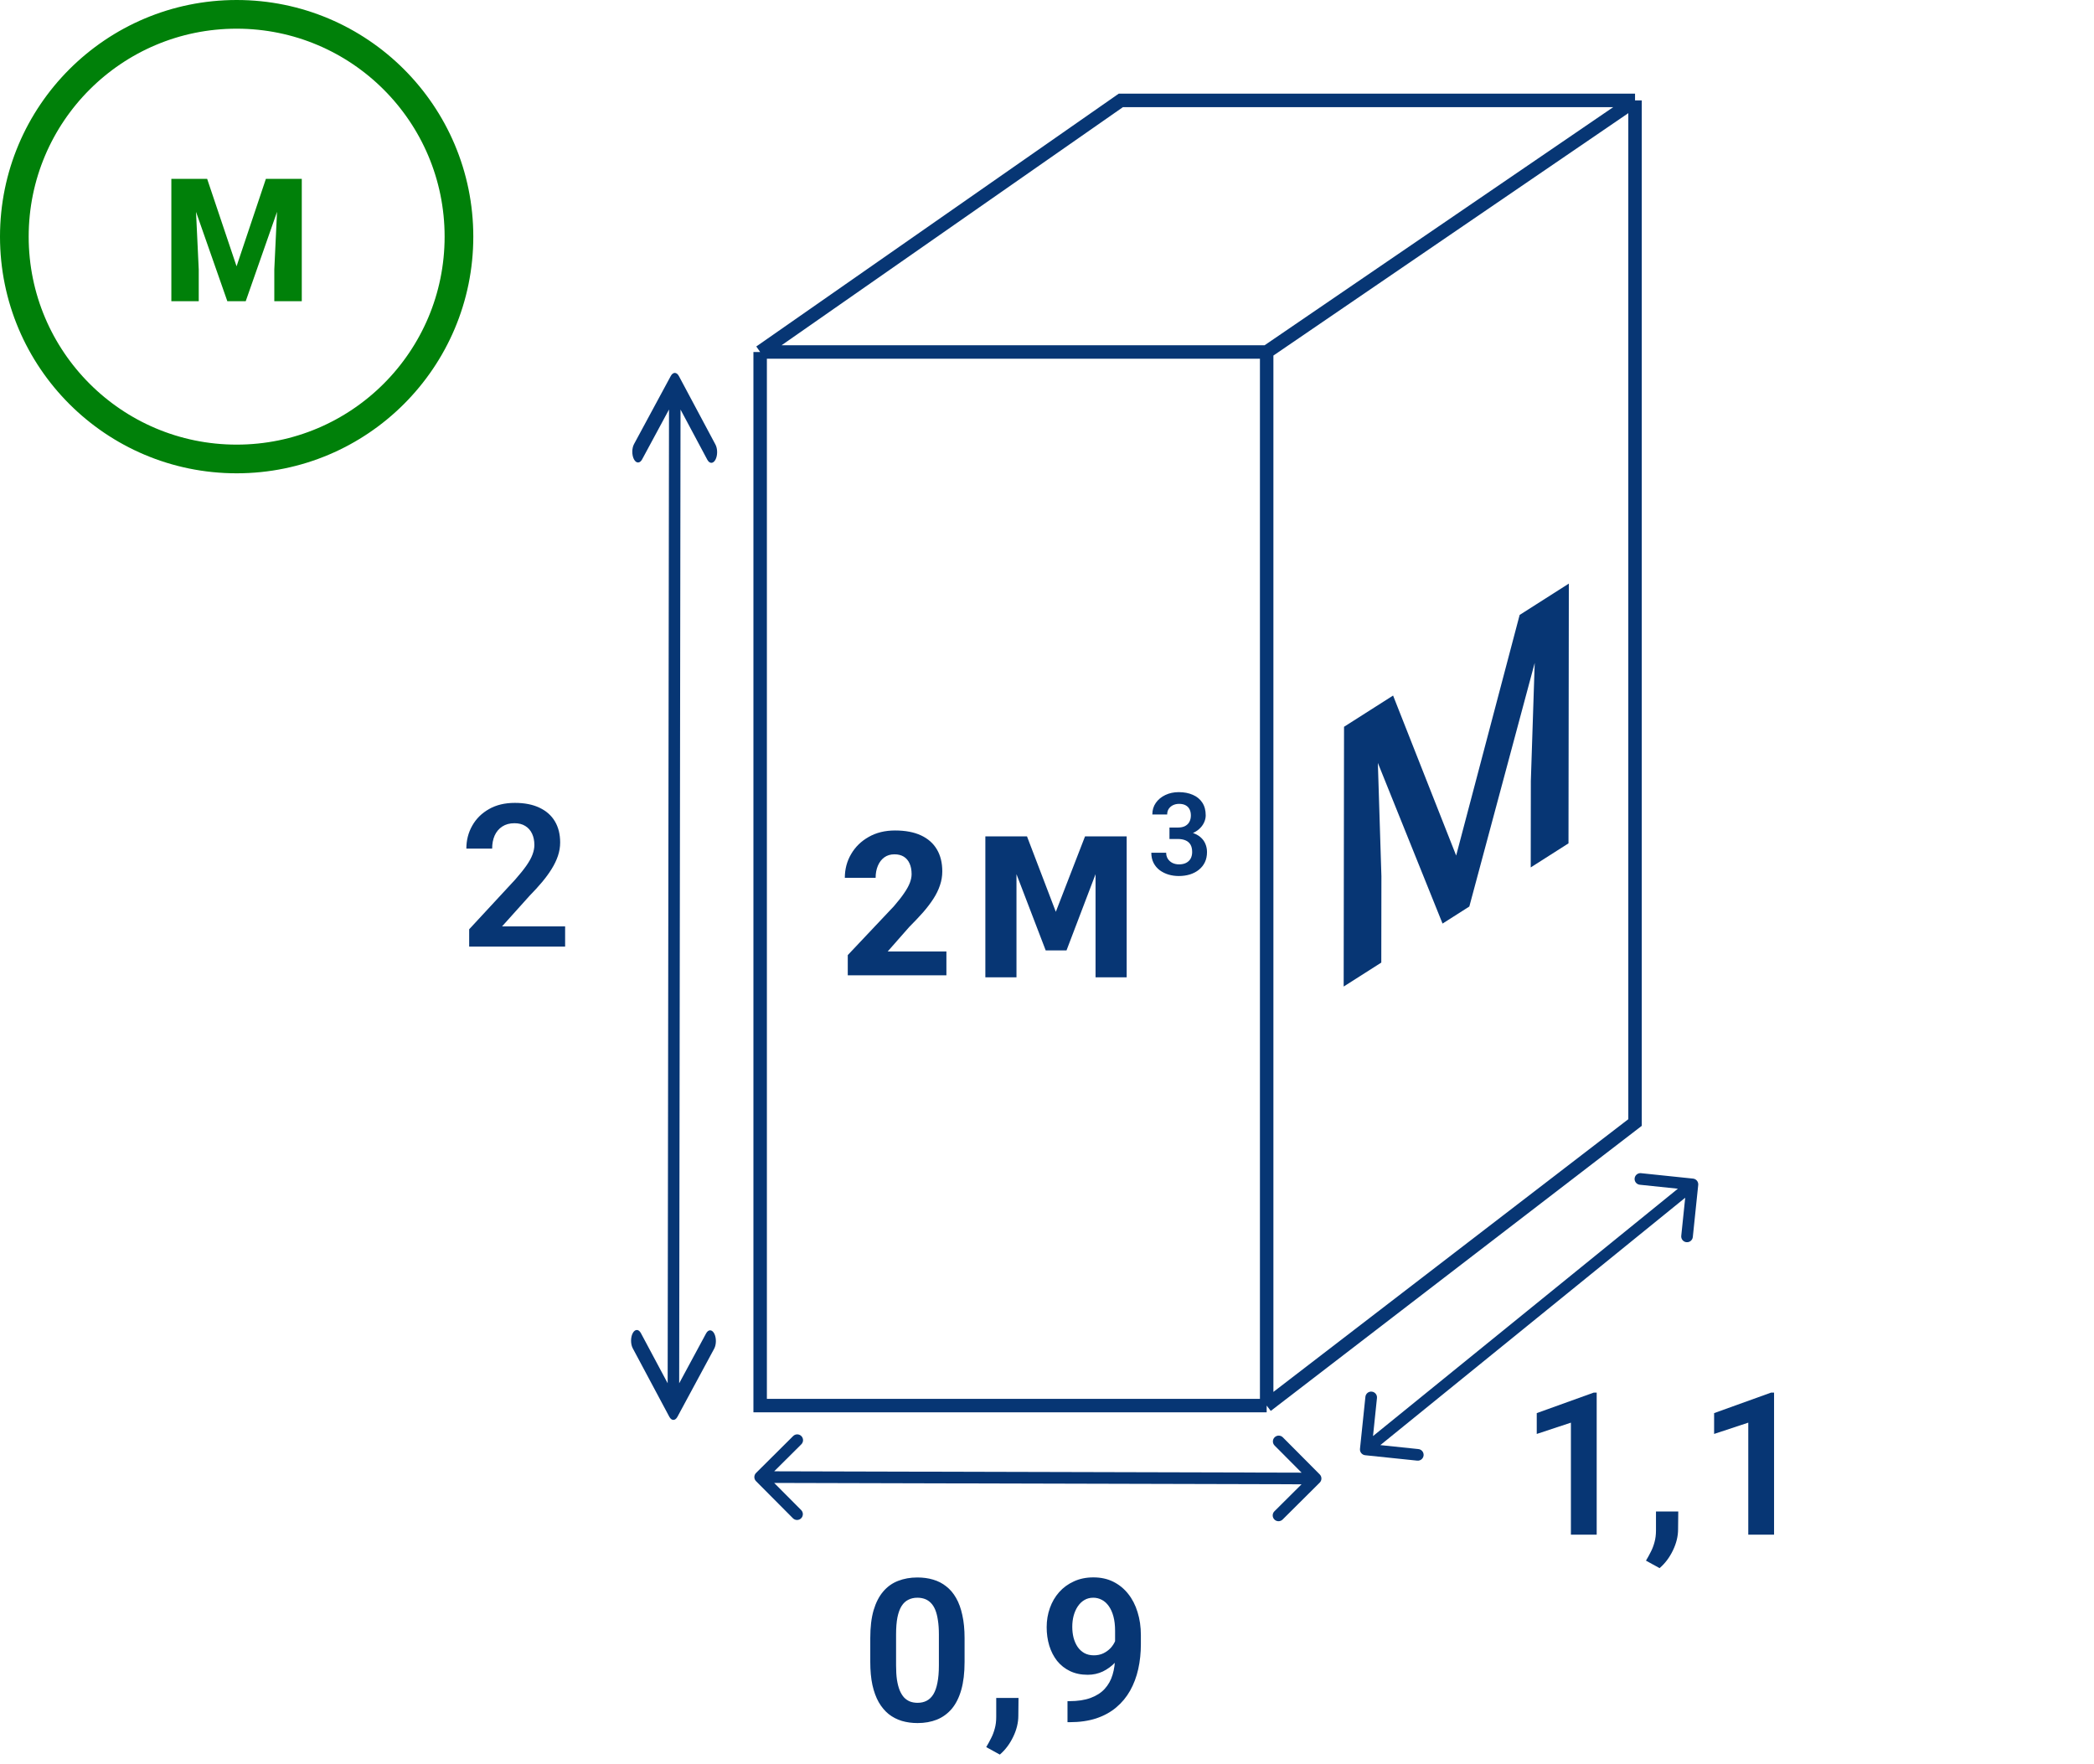 <?xml version="1.0" encoding="UTF-8"?> <svg xmlns="http://www.w3.org/2000/svg" width="146" height="123" viewBox="0 0 146 123" fill="none"> <path d="M68.702 58.314H71.605L73.615 63.573L75.652 58.314H78.555V68.14H76.385V60.95L74.361 66.263H72.909L70.872 60.95V68.14H68.702V58.314Z" fill="#073674"></path> <path d="M65.986 66.339V68H59.109V66.592L62.322 63.188C62.623 62.841 62.862 62.536 63.04 62.272C63.222 62.007 63.355 61.768 63.437 61.554C63.519 61.335 63.56 61.134 63.56 60.952C63.56 60.656 63.512 60.405 63.416 60.2C63.325 59.995 63.19 59.838 63.013 59.728C62.835 59.619 62.618 59.565 62.363 59.565C62.09 59.565 61.855 59.635 61.659 59.776C61.463 59.918 61.313 60.114 61.208 60.364C61.103 60.61 61.051 60.891 61.051 61.205H58.904C58.904 60.599 59.05 60.047 59.342 59.551C59.633 59.05 60.041 58.651 60.565 58.355C61.09 58.054 61.703 57.903 62.404 57.903C63.124 57.903 63.728 58.017 64.216 58.245C64.704 58.473 65.073 58.799 65.323 59.223C65.574 59.647 65.699 60.157 65.699 60.754C65.699 61.091 65.644 61.417 65.535 61.731C65.43 62.046 65.278 62.358 65.077 62.668C64.877 62.978 64.635 63.295 64.353 63.618C64.07 63.937 63.751 64.274 63.395 64.63L61.892 66.339H65.986Z" fill="#073674"></path> <path d="M94.78 49.992L97.13 48.495L101.528 59.651L105.954 42.875L108.304 41.378L102.446 63.205L100.579 64.394L94.78 49.992ZM93.71 50.673L95.945 49.25L96.316 61.093L96.308 67.114L93.685 68.784L93.71 50.673ZM107.139 42.12L109.384 40.69L109.36 58.801L106.727 60.478L106.735 54.458L107.139 42.12Z" fill="#073674"></path> <path d="M81.539 57.699H82.121C82.327 57.699 82.496 57.664 82.629 57.594C82.764 57.521 82.865 57.422 82.93 57.297C82.997 57.169 83.031 57.022 83.031 56.855C83.031 56.691 83.001 56.55 82.941 56.43C82.882 56.307 82.79 56.214 82.668 56.148C82.548 56.081 82.394 56.047 82.207 56.047C82.056 56.047 81.917 56.077 81.789 56.137C81.664 56.197 81.564 56.283 81.488 56.395C81.415 56.504 81.379 56.635 81.379 56.789H80.344C80.344 56.482 80.424 56.212 80.586 55.98C80.75 55.746 80.971 55.562 81.25 55.43C81.529 55.297 81.84 55.23 82.184 55.23C82.559 55.23 82.887 55.293 83.168 55.418C83.452 55.54 83.672 55.721 83.828 55.961C83.987 56.2 84.066 56.497 84.066 56.852C84.066 57.021 84.026 57.19 83.945 57.359C83.867 57.526 83.751 57.677 83.598 57.812C83.447 57.945 83.26 58.053 83.039 58.137C82.82 58.217 82.569 58.258 82.285 58.258H81.539V57.699ZM81.539 58.496V57.945H82.285C82.606 57.945 82.883 57.983 83.117 58.059C83.354 58.132 83.549 58.236 83.703 58.371C83.857 58.504 83.97 58.659 84.043 58.836C84.118 59.013 84.156 59.203 84.156 59.406C84.156 59.672 84.107 59.909 84.008 60.117C83.909 60.323 83.769 60.497 83.59 60.641C83.413 60.784 83.204 60.893 82.965 60.969C82.725 61.042 82.466 61.078 82.188 61.078C81.945 61.078 81.71 61.046 81.481 60.98C81.254 60.913 81.049 60.812 80.867 60.68C80.685 60.544 80.54 60.375 80.434 60.172C80.327 59.966 80.273 59.728 80.273 59.457H81.309C81.309 59.613 81.346 59.753 81.422 59.875C81.5 59.997 81.607 60.094 81.742 60.164C81.88 60.232 82.035 60.266 82.207 60.266C82.397 60.266 82.56 60.232 82.695 60.164C82.833 60.094 82.939 59.995 83.012 59.867C83.085 59.737 83.121 59.582 83.121 59.402C83.121 59.189 83.081 59.016 83 58.883C82.919 58.75 82.803 58.652 82.652 58.59C82.504 58.527 82.327 58.496 82.121 58.496H81.539Z" fill="#073674"></path> <path d="M53 24.542H88.316M53 24.542L78.149 7H114M53 24.542V98H88.316M88.316 24.542L114 7M88.316 24.542V98M114 7V78.265L88.316 98" stroke="#073674" stroke-width="0.939"></path> <path d="M12.861 12.469H14.443L16.494 18.568L18.539 12.469H20.121L17.133 21H15.85L12.861 12.469ZM11.947 12.469H13.559L13.857 18.791V21H11.947V12.469ZM19.424 12.469H21.041V21H19.125V18.791L19.424 12.469Z" fill="#008009"></path> <circle cx="16.5" cy="16.5" r="15.5" stroke="#008009" stroke-width="2"></circle> <path d="M52.714 102.698C52.556 102.856 52.555 103.112 52.713 103.271L55.285 105.857C55.443 106.016 55.7 106.017 55.858 105.859C56.017 105.701 56.018 105.444 55.86 105.285L53.573 102.987L55.872 100.7C56.03 100.542 56.031 100.286 55.873 100.127C55.715 99.968 55.459 99.968 55.3 100.125L52.714 102.698ZM92.014 103.373C92.173 103.215 92.173 102.959 92.016 102.8L89.443 100.214C89.285 100.055 89.028 100.055 88.87 100.213C88.711 100.37 88.71 100.627 88.868 100.786L91.155 103.084L88.856 105.371C88.698 105.529 88.697 105.785 88.855 105.944C89.013 106.103 89.269 106.103 89.428 105.945L92.014 103.373ZM52.999 103.391L91.727 103.491L91.729 102.68L53.001 102.58L52.999 103.391Z" fill="#073674"></path> <path d="M94.822 101.017C94.799 101.239 94.961 101.439 95.183 101.462L98.811 101.839C99.034 101.863 99.233 101.701 99.257 101.478C99.28 101.256 99.118 101.056 98.895 101.033L95.671 100.697L96.006 97.473C96.029 97.25 95.868 97.051 95.645 97.028C95.422 97.004 95.223 97.166 95.2 97.389L94.822 101.017ZM118.405 82.62C118.429 82.397 118.267 82.198 118.044 82.175L114.417 81.797C114.194 81.774 113.995 81.935 113.971 82.158C113.948 82.381 114.11 82.58 114.332 82.603L117.557 82.939L117.222 86.164C117.198 86.386 117.36 86.586 117.583 86.609C117.805 86.632 118.005 86.47 118.028 86.248L118.405 82.62ZM95.481 101.373L118.258 82.892L117.747 82.263L94.97 100.744L95.481 101.373Z" fill="#073674"></path> <path d="M46.666 98.779C46.822 99.072 47.076 99.074 47.233 98.782L49.795 94.033C49.953 93.741 49.953 93.267 49.797 92.974C49.641 92.681 49.386 92.68 49.229 92.972L46.952 97.194L44.686 92.95C44.53 92.657 44.276 92.656 44.118 92.947C43.961 93.238 43.961 93.712 44.117 94.005L46.666 98.779ZM47.334 26.22C47.178 25.928 46.924 25.926 46.767 26.218L44.204 30.967C44.047 31.259 44.047 31.733 44.203 32.026C44.359 32.319 44.614 32.32 44.771 32.028L47.048 27.806L49.314 32.05C49.47 32.343 49.724 32.344 49.882 32.053C50.039 31.762 50.04 31.288 49.883 30.995L47.334 26.22ZM47.352 98.254L47.451 26.75L46.648 26.746L46.549 98.25L47.352 98.254Z" fill="#073674"></path> <path d="M111.326 97.094V107H109.528V99.191L107.147 99.978V98.526L111.123 97.094H111.326ZM117.014 105.385L117.001 106.627C117.001 107.111 116.881 107.602 116.641 108.099C116.401 108.597 116.091 109.008 115.711 109.334L114.762 108.812C114.884 108.608 114.997 108.402 115.101 108.194C115.209 107.986 115.295 107.76 115.359 107.516C115.426 107.276 115.46 107.007 115.46 106.708V105.385H117.014ZM123.693 97.094V107H121.895V99.191L119.513 99.978V98.526L123.489 97.094H123.693Z" fill="#073674"></path> <path d="M39.402 64.589V66H32.712V64.792L35.922 61.325C36.256 60.945 36.521 60.615 36.715 60.335C36.91 60.054 37.048 59.801 37.129 59.575C37.215 59.344 37.258 59.125 37.258 58.917C37.258 58.614 37.204 58.349 37.096 58.123C36.987 57.892 36.829 57.713 36.62 57.587C36.417 57.46 36.166 57.397 35.867 57.397C35.537 57.397 35.255 57.474 35.019 57.627C34.789 57.777 34.612 57.985 34.49 58.252C34.373 58.519 34.314 58.824 34.314 59.168H32.516C32.516 58.584 32.651 58.053 32.923 57.573C33.194 57.089 33.583 56.702 34.09 56.413C34.596 56.123 35.198 55.979 35.895 55.979C36.573 55.979 37.148 56.092 37.618 56.318C38.088 56.54 38.446 56.856 38.69 57.268C38.934 57.679 39.056 58.17 39.056 58.74C39.056 59.057 39.004 59.369 38.9 59.676C38.796 59.984 38.649 60.289 38.459 60.592C38.274 60.891 38.052 61.194 37.794 61.502C37.536 61.809 37.249 62.124 36.933 62.445L35.006 64.589H39.402Z" fill="#073674"></path> <path d="M67.253 114.212V115.875C67.253 116.635 67.176 117.284 67.022 117.822C66.869 118.36 66.647 118.801 66.358 119.145C66.068 119.484 65.722 119.735 65.319 119.898C64.917 120.057 64.469 120.136 63.976 120.136C63.582 120.136 63.216 120.086 62.877 119.986C62.538 119.882 62.232 119.724 61.961 119.511C61.694 119.294 61.463 119.018 61.269 118.684C61.079 118.349 60.932 117.949 60.828 117.483C60.728 117.017 60.678 116.481 60.678 115.875V114.212C60.678 113.453 60.755 112.806 60.909 112.272C61.068 111.738 61.291 111.302 61.581 110.963C61.87 110.623 62.216 110.377 62.619 110.223C63.022 110.065 63.469 109.985 63.962 109.985C64.36 109.985 64.727 110.035 65.061 110.135C65.401 110.234 65.704 110.39 65.971 110.603C66.242 110.811 66.473 111.082 66.663 111.417C66.853 111.747 66.998 112.145 67.097 112.611C67.201 113.073 67.253 113.606 67.253 114.212ZM65.462 116.119V113.961C65.462 113.581 65.439 113.251 65.394 112.971C65.353 112.686 65.292 112.444 65.211 112.245C65.129 112.046 65.028 111.885 64.906 111.763C64.783 111.636 64.643 111.544 64.485 111.485C64.326 111.426 64.152 111.397 63.962 111.397C63.727 111.397 63.517 111.444 63.331 111.539C63.146 111.63 62.99 111.774 62.863 111.973C62.737 112.172 62.639 112.437 62.572 112.767C62.508 113.093 62.477 113.491 62.477 113.961V116.119C62.477 116.499 62.497 116.831 62.538 117.116C62.583 117.401 62.646 117.646 62.727 117.849C62.813 118.053 62.915 118.22 63.033 118.351C63.155 118.478 63.295 118.573 63.453 118.636C63.612 118.695 63.786 118.724 63.976 118.724C64.216 118.724 64.426 118.677 64.607 118.582C64.792 118.487 64.948 118.338 65.075 118.134C65.202 117.926 65.297 117.657 65.36 117.327C65.428 116.992 65.462 116.589 65.462 116.119ZM71.014 118.385L71.001 119.627C71.001 120.111 70.881 120.602 70.641 121.099C70.401 121.597 70.091 122.008 69.712 122.334L68.762 121.812C68.884 121.608 68.997 121.402 69.101 121.194C69.209 120.986 69.295 120.76 69.359 120.516C69.427 120.276 69.46 120.007 69.46 119.708V118.385H71.014ZM74.429 118.609H74.558C75.142 118.609 75.635 118.534 76.037 118.385C76.444 118.236 76.772 118.026 77.021 117.754C77.274 117.478 77.458 117.15 77.571 116.77C77.688 116.386 77.747 115.961 77.747 115.495V113.704C77.747 113.324 77.709 112.991 77.632 112.706C77.555 112.417 77.446 112.175 77.306 111.98C77.17 111.786 77.01 111.641 76.824 111.546C76.639 111.446 76.44 111.397 76.227 111.397C75.992 111.397 75.784 111.451 75.603 111.56C75.422 111.668 75.268 111.817 75.142 112.007C75.019 112.193 74.924 112.408 74.857 112.652C74.793 112.896 74.762 113.154 74.762 113.425C74.762 113.688 74.791 113.939 74.85 114.179C74.913 114.418 75.006 114.631 75.128 114.816C75.255 115.002 75.413 115.149 75.603 115.257C75.793 115.361 76.015 115.413 76.268 115.413C76.508 115.413 76.725 115.368 76.919 115.278C77.118 115.183 77.29 115.058 77.435 114.905C77.58 114.746 77.691 114.572 77.767 114.382C77.849 114.188 77.894 113.991 77.903 113.792L78.534 114.063C78.534 114.393 78.464 114.719 78.324 115.04C78.188 115.361 77.996 115.653 77.747 115.915C77.503 116.173 77.218 116.381 76.892 116.54C76.567 116.693 76.216 116.77 75.841 116.77C75.375 116.77 74.963 116.684 74.606 116.513C74.248 116.341 73.948 116.103 73.703 115.8C73.463 115.493 73.283 115.14 73.16 114.742C73.038 114.339 72.977 113.909 72.977 113.453C72.977 112.978 73.052 112.532 73.201 112.116C73.35 111.695 73.565 111.327 73.846 111.01C74.131 110.689 74.475 110.438 74.877 110.257C75.28 110.071 75.732 109.979 76.234 109.979C76.754 109.979 77.218 110.08 77.625 110.284C78.032 110.488 78.378 110.77 78.663 111.132C78.948 111.489 79.165 111.912 79.314 112.401C79.468 112.889 79.545 113.423 79.545 114.002V114.633C79.545 115.244 79.484 115.823 79.362 116.37C79.24 116.917 79.052 117.417 78.799 117.87C78.545 118.322 78.222 118.713 77.829 119.043C77.439 119.374 76.974 119.629 76.431 119.81C75.892 119.986 75.277 120.075 74.585 120.075H74.429V118.609Z" fill="#073674"></path> </svg> 